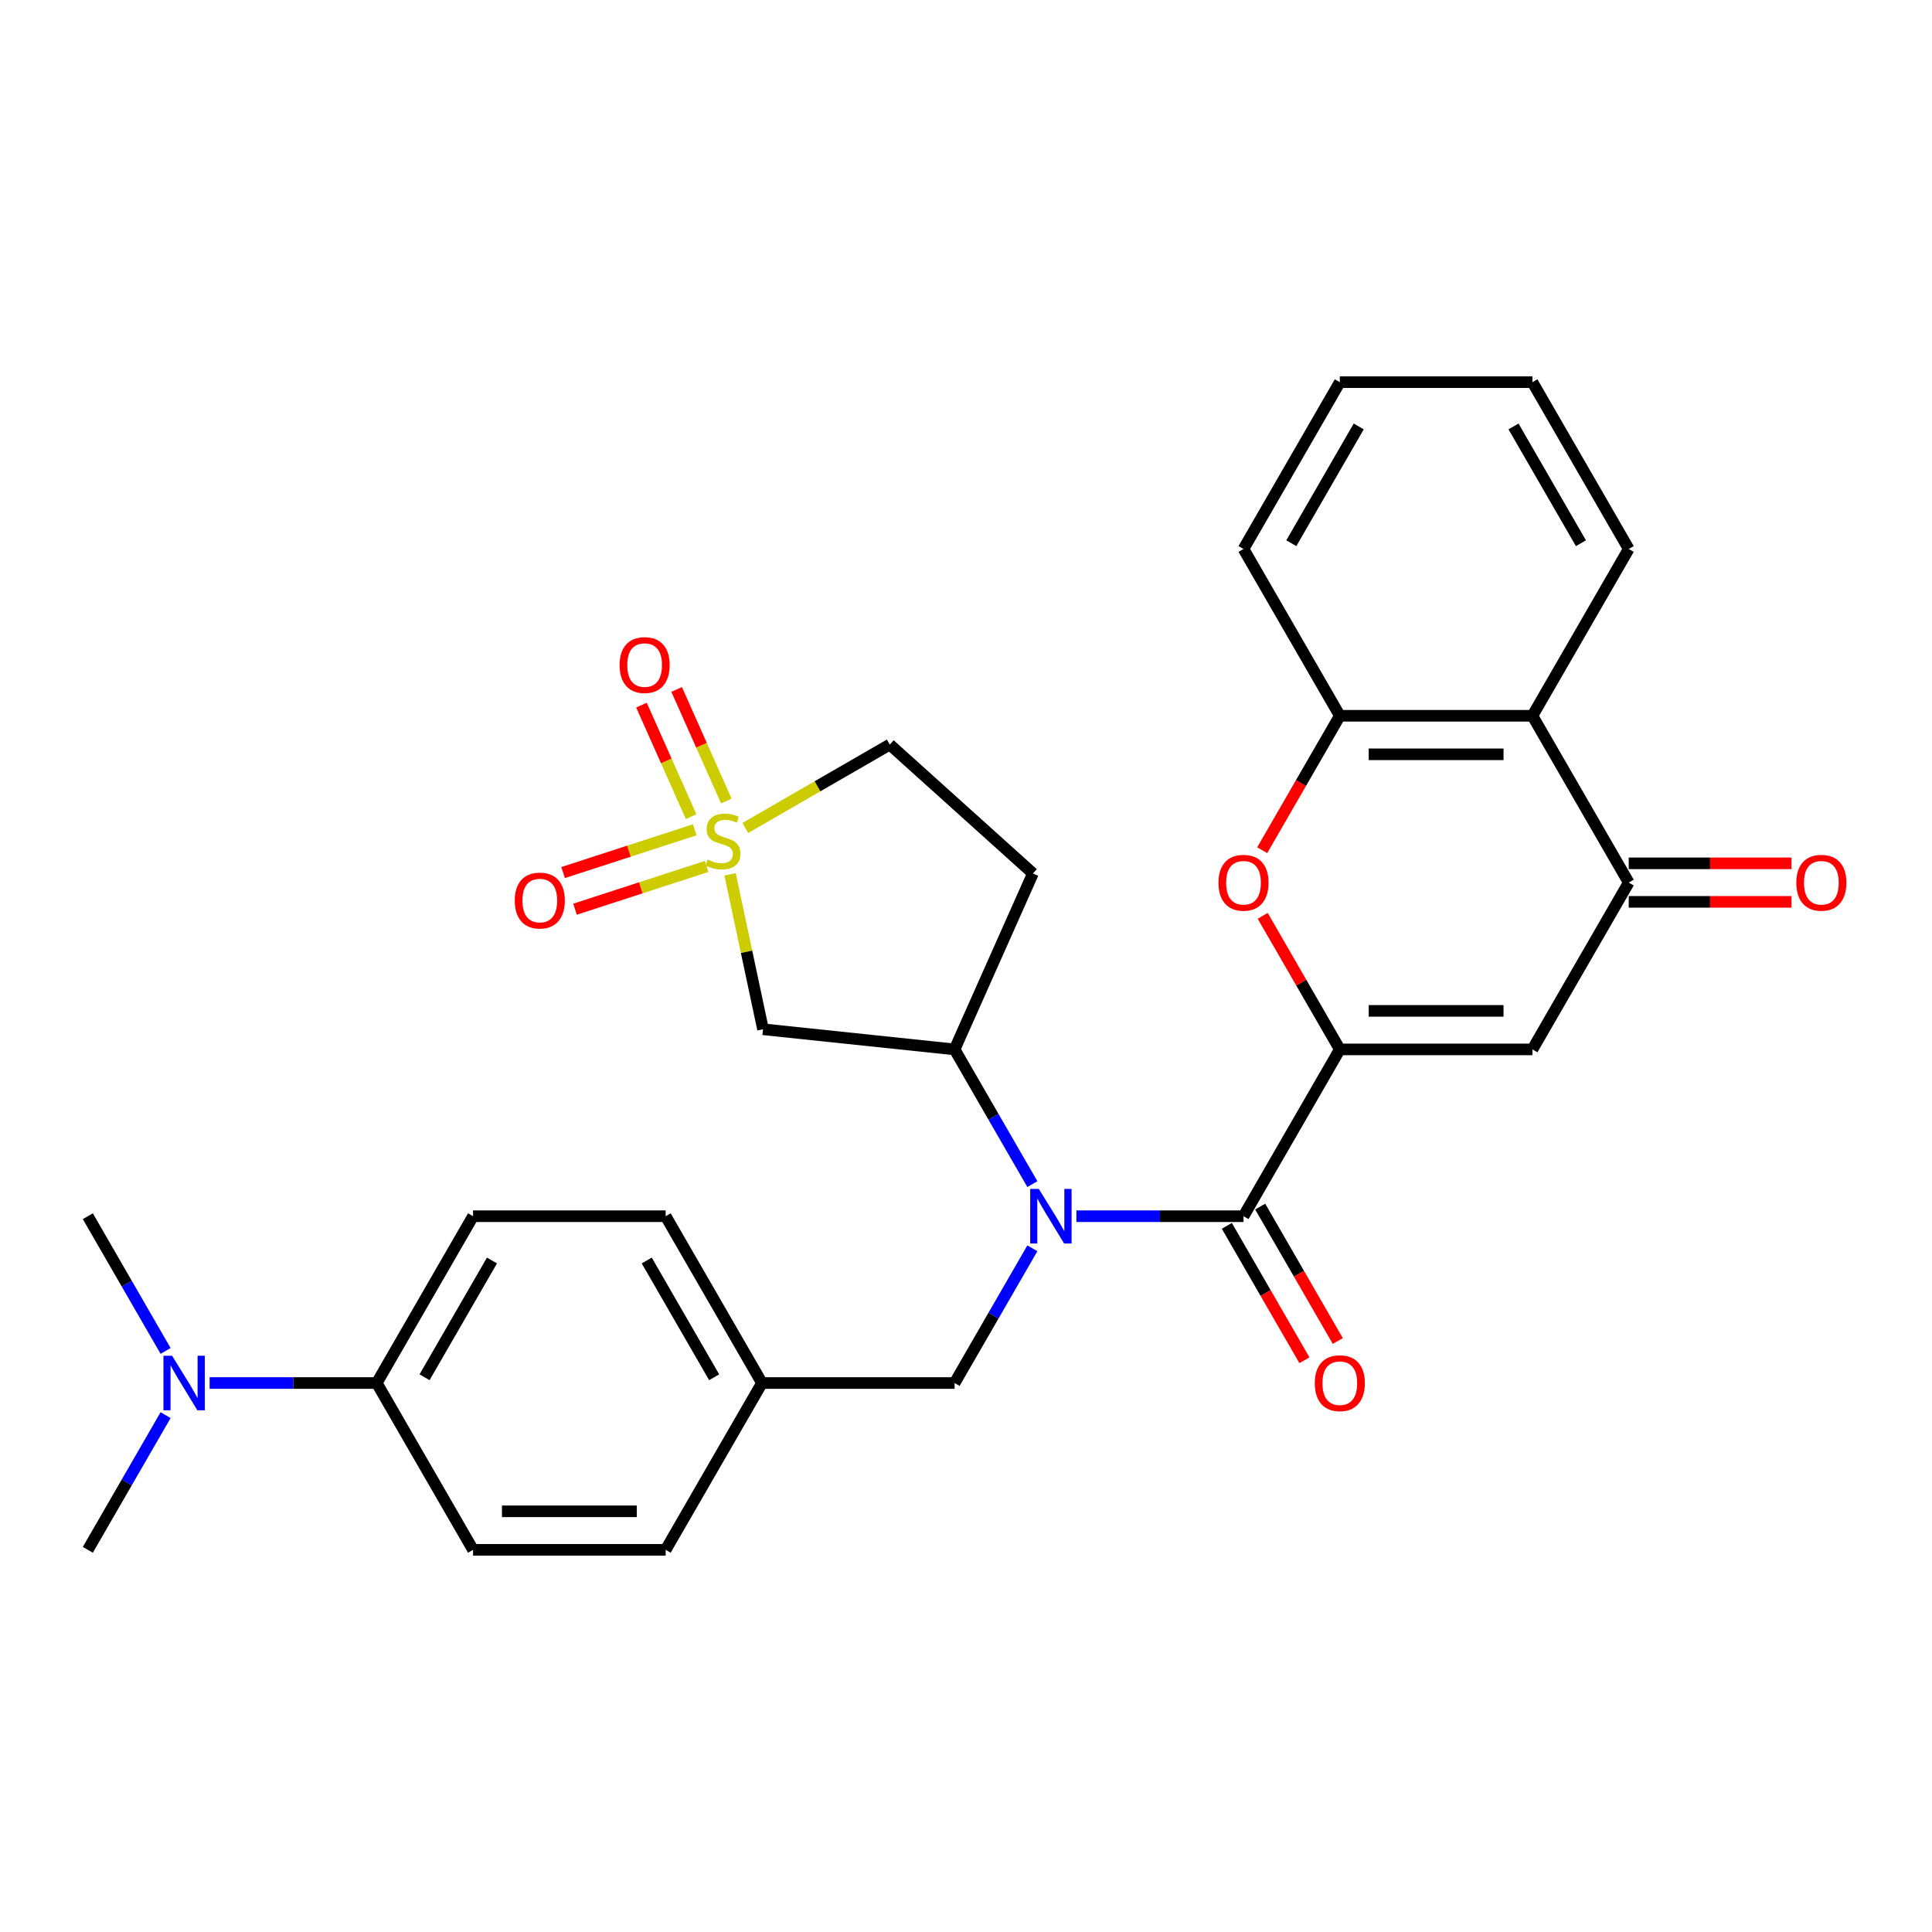 <?xml version='1.0' encoding='iso-8859-1'?>
<svg version='1.1' baseProfile='full'
              xmlns='http://www.w3.org/2000/svg'
                      xmlns:rdkit='http://www.rdkit.org/xml'
                      xmlns:xlink='http://www.w3.org/1999/xlink'
                  xml:space='preserve'
width='1000px' height='1000px' viewBox='0 0 1000 1000'>
<!-- END OF HEADER -->
<rect style='opacity:1.0;fill:#FFFFFF;stroke:none' width='1000' height='1000' x='0' y='0'> </rect>
<path class='bond-6' d='M 377.896,452.558 L 386.418,492.653' style='fill:none;fill-rule:evenodd;stroke:#CCCC00;stroke-width:6px;stroke-linecap:butt;stroke-linejoin:miter;stroke-opacity:1' />
<path class='bond-6' d='M 386.418,492.653 L 394.941,532.749' style='fill:none;fill-rule:evenodd;stroke:#000000;stroke-width:6px;stroke-linecap:butt;stroke-linejoin:miter;stroke-opacity:1' />
<path class='bond-10' d='M 359.587,429.5 L 325.525,440.567' style='fill:none;fill-rule:evenodd;stroke:#CCCC00;stroke-width:6px;stroke-linecap:butt;stroke-linejoin:miter;stroke-opacity:1' />
<path class='bond-10' d='M 325.525,440.567 L 291.464,451.634' style='fill:none;fill-rule:evenodd;stroke:#FF0000;stroke-width:6px;stroke-linecap:butt;stroke-linejoin:miter;stroke-opacity:1' />
<path class='bond-10' d='M 365.749,448.463 L 331.687,459.531' style='fill:none;fill-rule:evenodd;stroke:#CCCC00;stroke-width:6px;stroke-linecap:butt;stroke-linejoin:miter;stroke-opacity:1' />
<path class='bond-10' d='M 331.687,459.531 L 297.625,470.598' style='fill:none;fill-rule:evenodd;stroke:#FF0000;stroke-width:6px;stroke-linecap:butt;stroke-linejoin:miter;stroke-opacity:1' />
<path class='bond-11' d='M 375.943,414.606 L 363.086,385.729' style='fill:none;fill-rule:evenodd;stroke:#CCCC00;stroke-width:6px;stroke-linecap:butt;stroke-linejoin:miter;stroke-opacity:1' />
<path class='bond-11' d='M 363.086,385.729 L 350.229,356.852' style='fill:none;fill-rule:evenodd;stroke:#FF0000;stroke-width:6px;stroke-linecap:butt;stroke-linejoin:miter;stroke-opacity:1' />
<path class='bond-11' d='M 357.728,422.716 L 344.871,393.839' style='fill:none;fill-rule:evenodd;stroke:#CCCC00;stroke-width:6px;stroke-linecap:butt;stroke-linejoin:miter;stroke-opacity:1' />
<path class='bond-11' d='M 344.871,393.839 L 332.014,364.962' style='fill:none;fill-rule:evenodd;stroke:#FF0000;stroke-width:6px;stroke-linecap:butt;stroke-linejoin:miter;stroke-opacity:1' />
<path class='bond-14' d='M 385.758,428.565 L 423.155,406.973' style='fill:none;fill-rule:evenodd;stroke:#CCCC00;stroke-width:6px;stroke-linecap:butt;stroke-linejoin:miter;stroke-opacity:1' />
<path class='bond-14' d='M 423.155,406.973 L 460.553,385.382' style='fill:none;fill-rule:evenodd;stroke:#000000;stroke-width:6px;stroke-linecap:butt;stroke-linejoin:miter;stroke-opacity:1' />
<path class='bond-0' d='M 693.486,543.17 L 643.638,629.51' style='fill:none;fill-rule:evenodd;stroke:#000000;stroke-width:6px;stroke-linecap:butt;stroke-linejoin:miter;stroke-opacity:1' />
<path class='bond-2' d='M 693.486,543.17 L 793.183,543.17' style='fill:none;fill-rule:evenodd;stroke:#000000;stroke-width:6px;stroke-linecap:butt;stroke-linejoin:miter;stroke-opacity:1' />
<path class='bond-2' d='M 708.441,523.231 L 778.229,523.231' style='fill:none;fill-rule:evenodd;stroke:#000000;stroke-width:6px;stroke-linecap:butt;stroke-linejoin:miter;stroke-opacity:1' />
<path class='bond-4' d='M 693.486,543.17 L 673.529,508.604' style='fill:none;fill-rule:evenodd;stroke:#000000;stroke-width:6px;stroke-linecap:butt;stroke-linejoin:miter;stroke-opacity:1' />
<path class='bond-4' d='M 673.529,508.604 L 653.573,474.038' style='fill:none;fill-rule:evenodd;stroke:#FF0000;stroke-width:6px;stroke-linecap:butt;stroke-linejoin:miter;stroke-opacity:1' />
<path class='bond-1' d='M 643.638,629.51 L 600.389,629.51' style='fill:none;fill-rule:evenodd;stroke:#000000;stroke-width:6px;stroke-linecap:butt;stroke-linejoin:miter;stroke-opacity:1' />
<path class='bond-1' d='M 600.389,629.51 L 557.14,629.51' style='fill:none;fill-rule:evenodd;stroke:#0000FF;stroke-width:6px;stroke-linecap:butt;stroke-linejoin:miter;stroke-opacity:1' />
<path class='bond-15' d='M 635.004,634.495 L 655.087,669.281' style='fill:none;fill-rule:evenodd;stroke:#000000;stroke-width:6px;stroke-linecap:butt;stroke-linejoin:miter;stroke-opacity:1' />
<path class='bond-15' d='M 655.087,669.281 L 675.171,704.067' style='fill:none;fill-rule:evenodd;stroke:#FF0000;stroke-width:6px;stroke-linecap:butt;stroke-linejoin:miter;stroke-opacity:1' />
<path class='bond-15' d='M 652.272,624.526 L 672.355,659.311' style='fill:none;fill-rule:evenodd;stroke:#000000;stroke-width:6px;stroke-linecap:butt;stroke-linejoin:miter;stroke-opacity:1' />
<path class='bond-15' d='M 672.355,659.311 L 692.439,694.097' style='fill:none;fill-rule:evenodd;stroke:#FF0000;stroke-width:6px;stroke-linecap:butt;stroke-linejoin:miter;stroke-opacity:1' />
<path class='bond-5' d='M 793.183,543.17 L 843.032,456.83' style='fill:none;fill-rule:evenodd;stroke:#000000;stroke-width:6px;stroke-linecap:butt;stroke-linejoin:miter;stroke-opacity:1' />
<path class='bond-3' d='M 534.351,612.901 L 514.221,578.036' style='fill:none;fill-rule:evenodd;stroke:#0000FF;stroke-width:6px;stroke-linecap:butt;stroke-linejoin:miter;stroke-opacity:1' />
<path class='bond-3' d='M 514.221,578.036 L 494.092,543.17' style='fill:none;fill-rule:evenodd;stroke:#000000;stroke-width:6px;stroke-linecap:butt;stroke-linejoin:miter;stroke-opacity:1' />
<path class='bond-13' d='M 534.351,646.12 L 514.221,680.985' style='fill:none;fill-rule:evenodd;stroke:#0000FF;stroke-width:6px;stroke-linecap:butt;stroke-linejoin:miter;stroke-opacity:1' />
<path class='bond-13' d='M 514.221,680.985 L 494.092,715.851' style='fill:none;fill-rule:evenodd;stroke:#000000;stroke-width:6px;stroke-linecap:butt;stroke-linejoin:miter;stroke-opacity:1' />
<path class='bond-9' d='M 653.319,440.061 L 673.403,405.275' style='fill:none;fill-rule:evenodd;stroke:#FF0000;stroke-width:6px;stroke-linecap:butt;stroke-linejoin:miter;stroke-opacity:1' />
<path class='bond-9' d='M 673.403,405.275 L 693.486,370.49' style='fill:none;fill-rule:evenodd;stroke:#000000;stroke-width:6px;stroke-linecap:butt;stroke-linejoin:miter;stroke-opacity:1' />
<path class='bond-17' d='M 843.032,466.8 L 885.154,466.8' style='fill:none;fill-rule:evenodd;stroke:#000000;stroke-width:6px;stroke-linecap:butt;stroke-linejoin:miter;stroke-opacity:1' />
<path class='bond-17' d='M 885.154,466.8 L 927.276,466.8' style='fill:none;fill-rule:evenodd;stroke:#FF0000;stroke-width:6px;stroke-linecap:butt;stroke-linejoin:miter;stroke-opacity:1' />
<path class='bond-17' d='M 843.032,446.86 L 885.154,446.86' style='fill:none;fill-rule:evenodd;stroke:#000000;stroke-width:6px;stroke-linecap:butt;stroke-linejoin:miter;stroke-opacity:1' />
<path class='bond-17' d='M 885.154,446.86 L 927.276,446.86' style='fill:none;fill-rule:evenodd;stroke:#FF0000;stroke-width:6px;stroke-linecap:butt;stroke-linejoin:miter;stroke-opacity:1' />
<path class='bond-32' d='M 843.032,456.83 L 793.183,370.49' style='fill:none;fill-rule:evenodd;stroke:#000000;stroke-width:6px;stroke-linecap:butt;stroke-linejoin:miter;stroke-opacity:1' />
<path class='bond-7' d='M 394.941,532.749 L 494.092,543.17' style='fill:none;fill-rule:evenodd;stroke:#000000;stroke-width:6px;stroke-linecap:butt;stroke-linejoin:miter;stroke-opacity:1' />
<path class='bond-30' d='M 494.092,543.17 L 534.642,452.092' style='fill:none;fill-rule:evenodd;stroke:#000000;stroke-width:6px;stroke-linecap:butt;stroke-linejoin:miter;stroke-opacity:1' />
<path class='bond-8' d='M 793.183,370.49 L 693.486,370.49' style='fill:none;fill-rule:evenodd;stroke:#000000;stroke-width:6px;stroke-linecap:butt;stroke-linejoin:miter;stroke-opacity:1' />
<path class='bond-8' d='M 778.229,390.429 L 708.441,390.429' style='fill:none;fill-rule:evenodd;stroke:#000000;stroke-width:6px;stroke-linecap:butt;stroke-linejoin:miter;stroke-opacity:1' />
<path class='bond-24' d='M 793.183,370.49 L 843.032,284.149' style='fill:none;fill-rule:evenodd;stroke:#000000;stroke-width:6px;stroke-linecap:butt;stroke-linejoin:miter;stroke-opacity:1' />
<path class='bond-25' d='M 693.486,370.49 L 643.638,284.149' style='fill:none;fill-rule:evenodd;stroke:#000000;stroke-width:6px;stroke-linecap:butt;stroke-linejoin:miter;stroke-opacity:1' />
<path class='bond-12' d='M 534.642,452.092 L 460.553,385.382' style='fill:none;fill-rule:evenodd;stroke:#000000;stroke-width:6px;stroke-linecap:butt;stroke-linejoin:miter;stroke-opacity:1' />
<path class='bond-21' d='M 494.092,715.851 L 394.395,715.851' style='fill:none;fill-rule:evenodd;stroke:#000000;stroke-width:6px;stroke-linecap:butt;stroke-linejoin:miter;stroke-opacity:1' />
<path class='bond-16' d='M 195,715.851 L 244.849,629.51' style='fill:none;fill-rule:evenodd;stroke:#000000;stroke-width:6px;stroke-linecap:butt;stroke-linejoin:miter;stroke-opacity:1' />
<path class='bond-16' d='M 219.746,712.869 L 254.64,652.431' style='fill:none;fill-rule:evenodd;stroke:#000000;stroke-width:6px;stroke-linecap:butt;stroke-linejoin:miter;stroke-opacity:1' />
<path class='bond-18' d='M 195,715.851 L 151.752,715.851' style='fill:none;fill-rule:evenodd;stroke:#000000;stroke-width:6px;stroke-linecap:butt;stroke-linejoin:miter;stroke-opacity:1' />
<path class='bond-18' d='M 151.752,715.851 L 108.503,715.851' style='fill:none;fill-rule:evenodd;stroke:#0000FF;stroke-width:6px;stroke-linecap:butt;stroke-linejoin:miter;stroke-opacity:1' />
<path class='bond-31' d='M 195,715.851 L 244.849,802.191' style='fill:none;fill-rule:evenodd;stroke:#000000;stroke-width:6px;stroke-linecap:butt;stroke-linejoin:miter;stroke-opacity:1' />
<path class='bond-26' d='M 85.714,699.241 L 65.584,664.376' style='fill:none;fill-rule:evenodd;stroke:#0000FF;stroke-width:6px;stroke-linecap:butt;stroke-linejoin:miter;stroke-opacity:1' />
<path class='bond-26' d='M 65.584,664.376 L 45.455,629.51' style='fill:none;fill-rule:evenodd;stroke:#000000;stroke-width:6px;stroke-linecap:butt;stroke-linejoin:miter;stroke-opacity:1' />
<path class='bond-27' d='M 85.714,732.46 L 65.584,767.326' style='fill:none;fill-rule:evenodd;stroke:#0000FF;stroke-width:6px;stroke-linecap:butt;stroke-linejoin:miter;stroke-opacity:1' />
<path class='bond-27' d='M 65.584,767.326 L 45.455,802.191' style='fill:none;fill-rule:evenodd;stroke:#000000;stroke-width:6px;stroke-linecap:butt;stroke-linejoin:miter;stroke-opacity:1' />
<path class='bond-19' d='M 244.849,802.191 L 344.546,802.191' style='fill:none;fill-rule:evenodd;stroke:#000000;stroke-width:6px;stroke-linecap:butt;stroke-linejoin:miter;stroke-opacity:1' />
<path class='bond-19' d='M 259.804,782.252 L 329.592,782.252' style='fill:none;fill-rule:evenodd;stroke:#000000;stroke-width:6px;stroke-linecap:butt;stroke-linejoin:miter;stroke-opacity:1' />
<path class='bond-20' d='M 244.849,629.51 L 344.546,629.51' style='fill:none;fill-rule:evenodd;stroke:#000000;stroke-width:6px;stroke-linecap:butt;stroke-linejoin:miter;stroke-opacity:1' />
<path class='bond-22' d='M 394.395,715.851 L 344.546,802.191' style='fill:none;fill-rule:evenodd;stroke:#000000;stroke-width:6px;stroke-linecap:butt;stroke-linejoin:miter;stroke-opacity:1' />
<path class='bond-23' d='M 394.395,715.851 L 344.546,629.51' style='fill:none;fill-rule:evenodd;stroke:#000000;stroke-width:6px;stroke-linecap:butt;stroke-linejoin:miter;stroke-opacity:1' />
<path class='bond-23' d='M 369.649,712.869 L 334.755,652.431' style='fill:none;fill-rule:evenodd;stroke:#000000;stroke-width:6px;stroke-linecap:butt;stroke-linejoin:miter;stroke-opacity:1' />
<path class='bond-33' d='M 843.032,284.149 L 793.183,197.809' style='fill:none;fill-rule:evenodd;stroke:#000000;stroke-width:6px;stroke-linecap:butt;stroke-linejoin:miter;stroke-opacity:1' />
<path class='bond-33' d='M 818.287,281.168 L 783.393,220.73' style='fill:none;fill-rule:evenodd;stroke:#000000;stroke-width:6px;stroke-linecap:butt;stroke-linejoin:miter;stroke-opacity:1' />
<path class='bond-29' d='M 643.638,284.149 L 693.486,197.809' style='fill:none;fill-rule:evenodd;stroke:#000000;stroke-width:6px;stroke-linecap:butt;stroke-linejoin:miter;stroke-opacity:1' />
<path class='bond-29' d='M 668.383,281.168 L 703.277,220.73' style='fill:none;fill-rule:evenodd;stroke:#000000;stroke-width:6px;stroke-linecap:butt;stroke-linejoin:miter;stroke-opacity:1' />
<path class='bond-28' d='M 793.183,197.809 L 693.486,197.809' style='fill:none;fill-rule:evenodd;stroke:#000000;stroke-width:6px;stroke-linecap:butt;stroke-linejoin:miter;stroke-opacity:1' />
<path  class='atom-0' d='M 366.237 444.921
Q 366.556 445.041, 367.872 445.599
Q 369.188 446.157, 370.624 446.516
Q 372.099 446.835, 373.535 446.835
Q 376.207 446.835, 377.762 445.559
Q 379.317 444.243, 379.317 441.97
Q 379.317 440.415, 378.52 439.458
Q 377.762 438.5, 376.566 437.982
Q 375.369 437.464, 373.375 436.865
Q 370.863 436.108, 369.347 435.39
Q 367.872 434.672, 366.795 433.157
Q 365.758 431.641, 365.758 429.089
Q 365.758 425.54, 368.151 423.346
Q 370.584 421.153, 375.369 421.153
Q 378.639 421.153, 382.348 422.708
L 381.431 425.779
Q 378.041 424.383, 375.489 424.383
Q 372.737 424.383, 371.222 425.54
Q 369.706 426.656, 369.746 428.61
Q 369.746 430.126, 370.504 431.043
Q 371.301 431.96, 372.418 432.479
Q 373.575 432.997, 375.489 433.595
Q 378.041 434.393, 379.556 435.191
Q 381.072 435.988, 382.149 437.623
Q 383.265 439.218, 383.265 441.97
Q 383.265 445.878, 380.633 447.992
Q 378.041 450.065, 373.694 450.065
Q 371.182 450.065, 369.268 449.507
Q 367.393 448.989, 365.16 448.071
L 366.237 444.921
' fill='#CCCC00'/>
<path  class='atom-4' d='M 537.699 615.393
L 546.951 630.348
Q 547.869 631.823, 549.344 634.495
Q 550.82 637.167, 550.899 637.327
L 550.899 615.393
L 554.648 615.393
L 554.648 643.628
L 550.78 643.628
L 540.85 627.277
Q 539.693 625.363, 538.457 623.17
Q 537.261 620.976, 536.902 620.298
L 536.902 643.628
L 533.233 643.628
L 533.233 615.393
L 537.699 615.393
' fill='#0000FF'/>
<path  class='atom-5' d='M 630.677 456.91
Q 630.677 450.13, 634.027 446.342
Q 637.377 442.553, 643.638 442.553
Q 649.899 442.553, 653.248 446.342
Q 656.598 450.13, 656.598 456.91
Q 656.598 463.769, 653.209 467.677
Q 649.819 471.545, 643.638 471.545
Q 637.417 471.545, 634.027 467.677
Q 630.677 463.809, 630.677 456.91
M 643.638 468.355
Q 647.945 468.355, 650.258 465.484
Q 652.61 462.572, 652.61 456.91
Q 652.61 451.366, 650.258 448.575
Q 647.945 445.744, 643.638 445.744
Q 639.331 445.744, 636.978 448.535
Q 634.665 451.327, 634.665 456.91
Q 634.665 462.612, 636.978 465.484
Q 639.331 468.355, 643.638 468.355
' fill='#FF0000'/>
<path  class='atom-11' d='M 266.434 466.118
Q 266.434 459.339, 269.784 455.55
Q 273.134 451.762, 279.395 451.762
Q 285.656 451.762, 289.006 455.55
Q 292.356 459.339, 292.356 466.118
Q 292.356 472.977, 288.966 476.886
Q 285.576 480.754, 279.395 480.754
Q 273.174 480.754, 269.784 476.886
Q 266.434 473.017, 266.434 466.118
M 279.395 477.564
Q 283.702 477.564, 286.015 474.692
Q 288.368 471.781, 288.368 466.118
Q 288.368 460.575, 286.015 457.784
Q 283.702 454.952, 279.395 454.952
Q 275.088 454.952, 272.735 457.744
Q 270.422 460.535, 270.422 466.118
Q 270.422 471.821, 272.735 474.692
Q 275.088 477.564, 279.395 477.564
' fill='#FF0000'/>
<path  class='atom-12' d='M 320.702 344.232
Q 320.702 337.453, 324.051 333.664
Q 327.401 329.876, 333.662 329.876
Q 339.923 329.876, 343.273 333.664
Q 346.623 337.453, 346.623 344.232
Q 346.623 351.091, 343.233 355
Q 339.843 358.868, 333.662 358.868
Q 327.441 358.868, 324.051 355
Q 320.702 351.131, 320.702 344.232
M 333.662 355.677
Q 337.969 355.677, 340.282 352.806
Q 342.635 349.895, 342.635 344.232
Q 342.635 338.689, 340.282 335.898
Q 337.969 333.066, 333.662 333.066
Q 329.355 333.066, 327.002 335.858
Q 324.689 338.649, 324.689 344.232
Q 324.689 349.935, 327.002 352.806
Q 329.355 355.677, 333.662 355.677
' fill='#FF0000'/>
<path  class='atom-16' d='M 680.526 715.931
Q 680.526 709.151, 683.875 705.363
Q 687.225 701.574, 693.486 701.574
Q 699.747 701.574, 703.097 705.363
Q 706.447 709.151, 706.447 715.931
Q 706.447 722.79, 703.057 726.698
Q 699.667 730.566, 693.486 730.566
Q 687.265 730.566, 683.875 726.698
Q 680.526 722.83, 680.526 715.931
M 693.486 727.376
Q 697.793 727.376, 700.106 724.504
Q 702.459 721.593, 702.459 715.931
Q 702.459 710.387, 700.106 707.596
Q 697.793 704.764, 693.486 704.764
Q 689.179 704.764, 686.827 707.556
Q 684.514 710.347, 684.514 715.931
Q 684.514 721.633, 686.827 724.504
Q 689.179 727.376, 693.486 727.376
' fill='#FF0000'/>
<path  class='atom-18' d='M 929.769 456.91
Q 929.769 450.13, 933.118 446.342
Q 936.468 442.553, 942.729 442.553
Q 948.99 442.553, 952.34 446.342
Q 955.69 450.13, 955.69 456.91
Q 955.69 463.769, 952.3 467.677
Q 948.91 471.545, 942.729 471.545
Q 936.508 471.545, 933.118 467.677
Q 929.769 463.809, 929.769 456.91
M 942.729 468.355
Q 947.036 468.355, 949.349 465.484
Q 951.702 462.572, 951.702 456.91
Q 951.702 451.366, 949.349 448.575
Q 947.036 445.744, 942.729 445.744
Q 938.422 445.744, 936.069 448.535
Q 933.756 451.327, 933.756 456.91
Q 933.756 462.612, 936.069 465.484
Q 938.422 468.355, 942.729 468.355
' fill='#FF0000'/>
<path  class='atom-19' d='M 89.062 701.734
L 98.314 716.688
Q 99.231 718.164, 100.707 720.836
Q 102.182 723.507, 102.262 723.667
L 102.262 701.734
L 106.011 701.734
L 106.011 729.968
L 102.142 729.968
L 92.213 713.618
Q 91.056 711.703, 89.82 709.51
Q 88.623 707.317, 88.264 706.639
L 88.264 729.968
L 84.596 729.968
L 84.596 701.734
L 89.062 701.734
' fill='#0000FF'/>
</svg>
